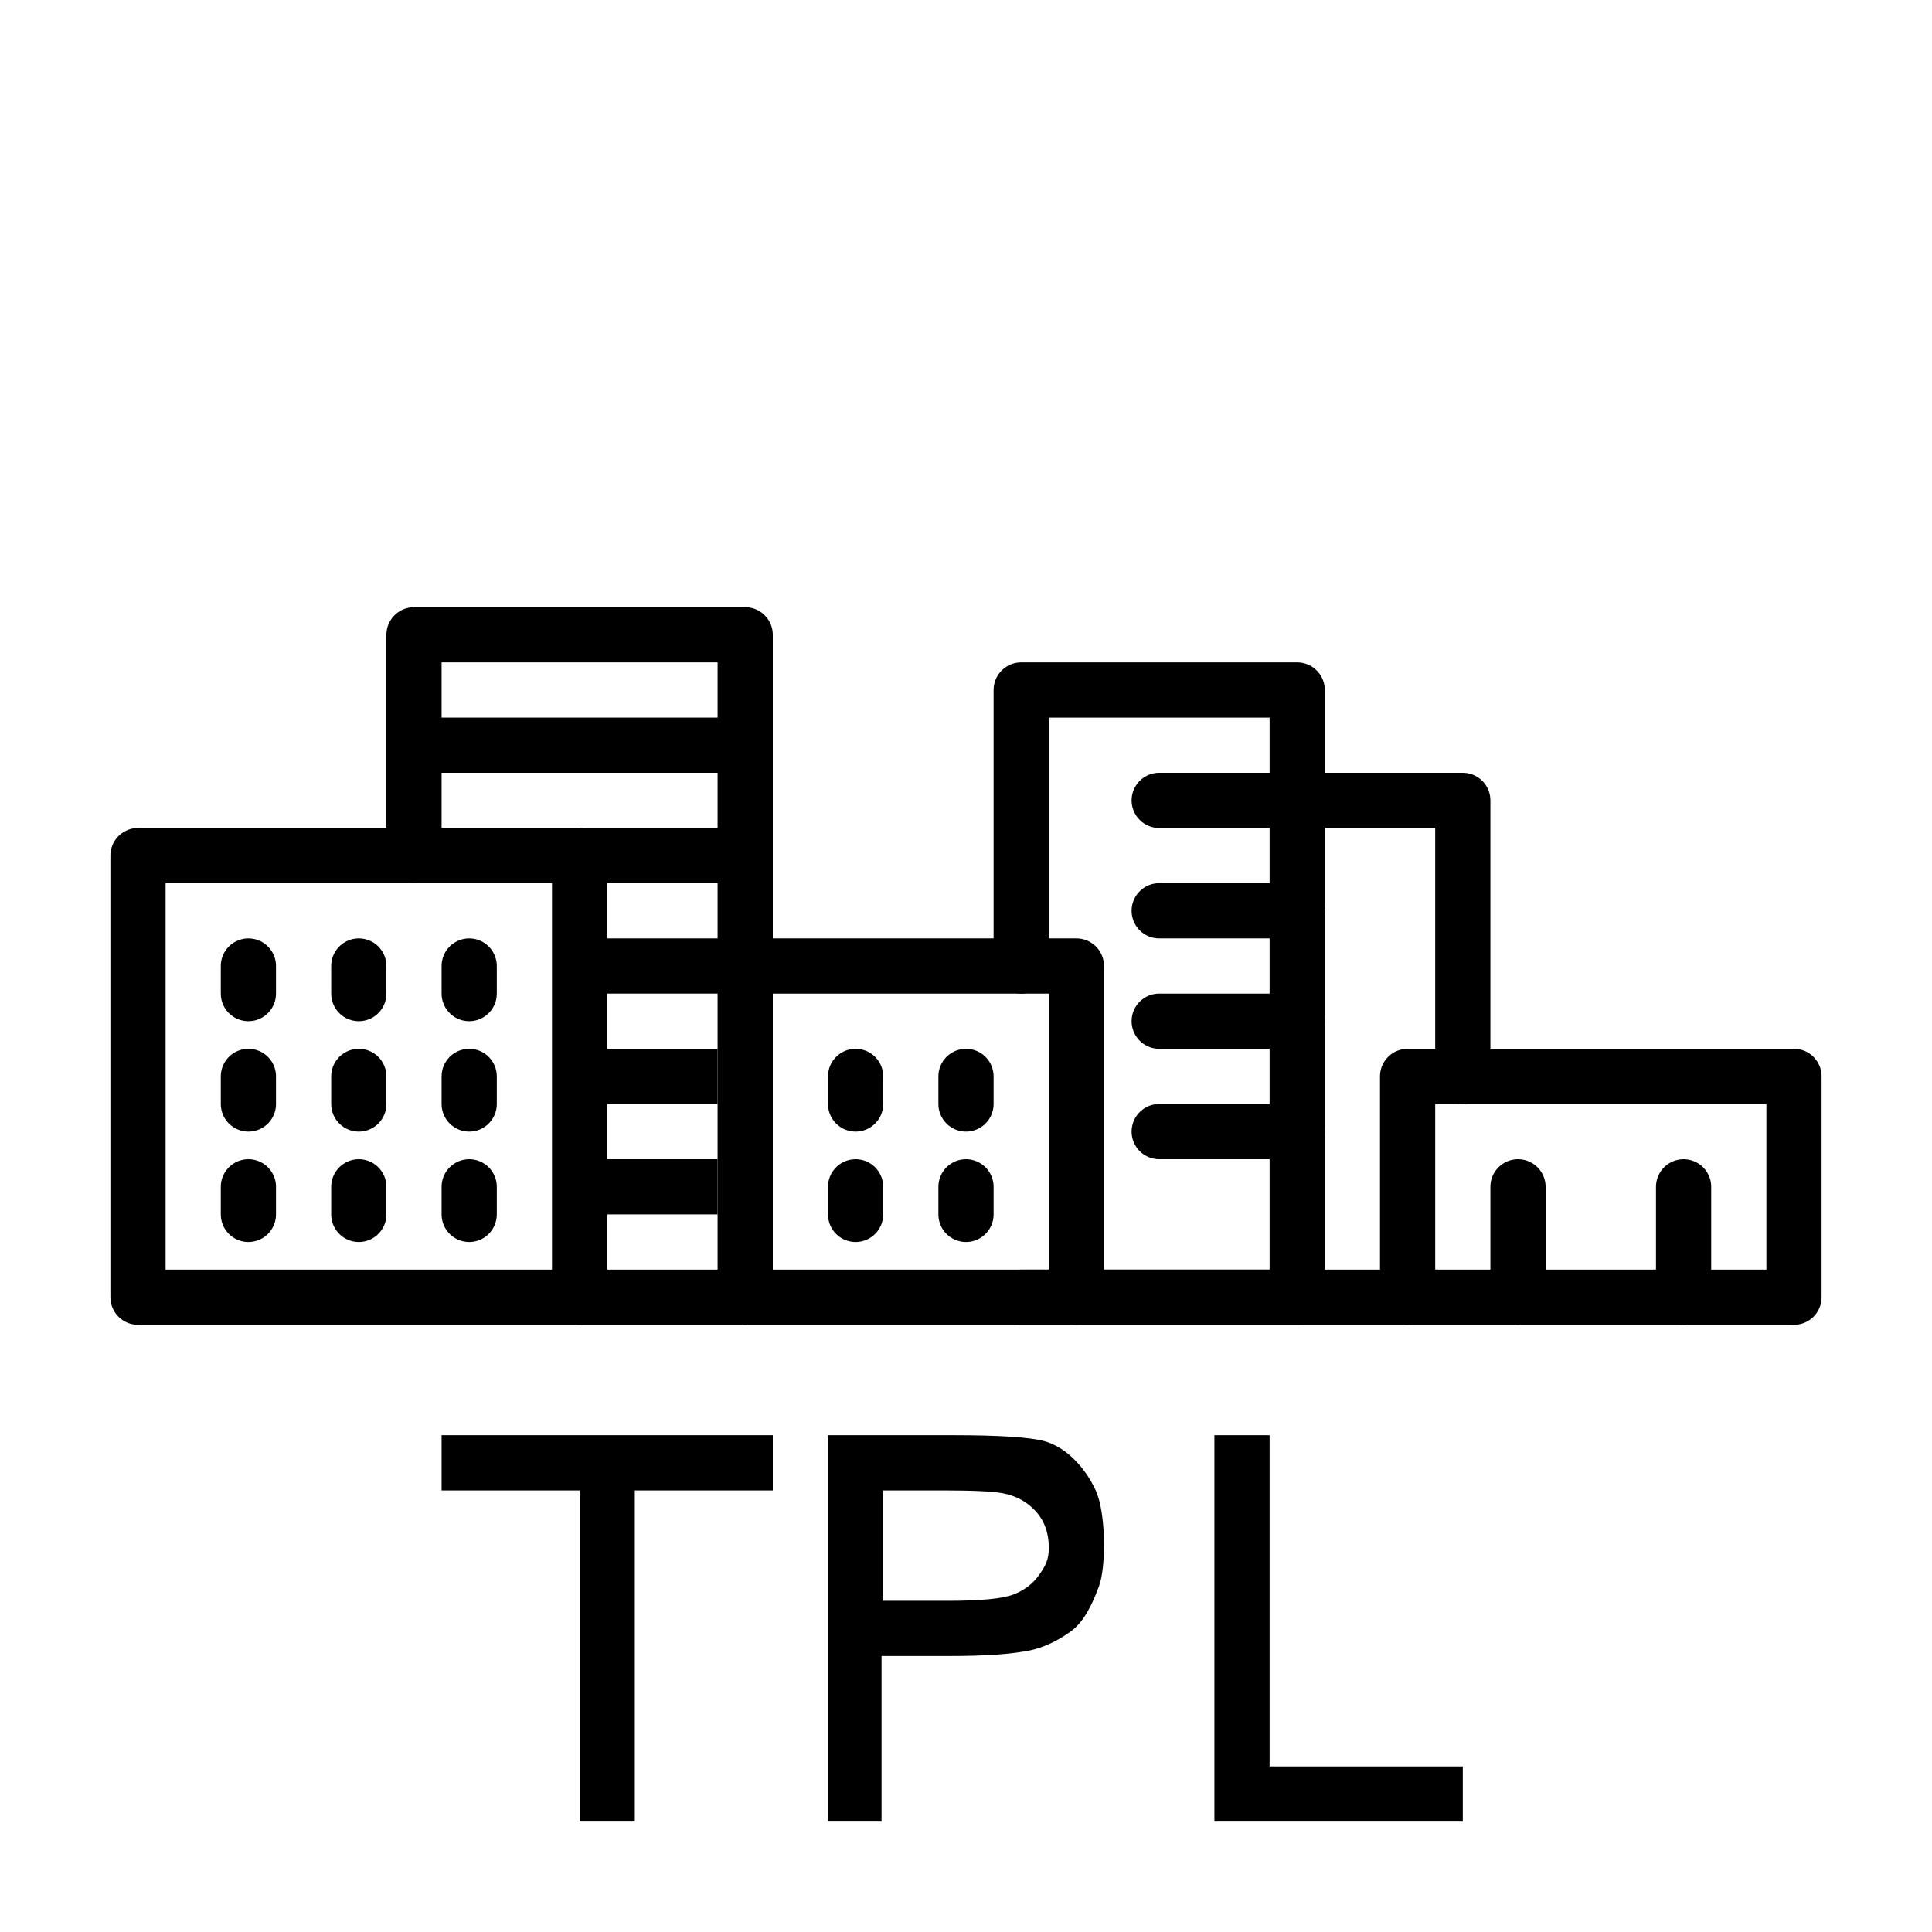 <?xml version="1.0" encoding="UTF-8"?>
<svg width="35px" height="35px" viewBox="0 0 35 35" version="1.1" xmlns="http://www.w3.org/2000/svg" xmlns:xlink="http://www.w3.org/1999/xlink">
    <!-- Generator: Sketch 63.1 (92452) - https://sketch.com -->
    <title>Elements/icons/servizi/ico_ icona per progetti TPL</title>
    <desc>Created with Sketch.</desc>
    <g id="Elements/icons/servizi/ico_-icona-per-progetti-TPL" stroke="none" stroke-width="1" fill="none" fill-rule="evenodd">
        <polyline id="Path-98" stroke="#000000" stroke-linecap="round" stroke-linejoin="round" points="2.5 23.5 2.5 15.5 10.5 15.5 10.5 23.5"></polyline>
        <polyline id="Path-100" stroke="#000000" stroke-linecap="round" stroke-linejoin="round" points="7.5 15.5 7.5 11.5 13.5 11.5 13.5 17.5"></polyline>
        <polyline id="Path-105" stroke="#000000" stroke-linecap="round" stroke-linejoin="round" points="13.5 23.5 13.5 17.5 19.5 17.5 19.5 23.5"></polyline>
        <polyline id="Path" stroke="#000000" stroke-linecap="round" stroke-linejoin="round" points="18.5 17.5 18.5 12.5 23.5 12.5 23.5 23.5 18.5 23.5"></polyline>
        <polyline id="Path-111" stroke="#000000" stroke-linecap="round" stroke-linejoin="round" points="23.5 14.5 26.5 14.5 26.5 19.5"></polyline>
        <polyline id="Path-112" stroke="#000000" stroke-linecap="round" stroke-linejoin="round" points="25.5 23.5 25.5 19.5 32.5 19.5 32.5 23.5"></polyline>
        <path d="M11.5,33 L11.5,27 L14,27 L14,26 L8,26 L8,27 L10.5,27 L10.5,33 L11.5,33 Z M15.97,33 L15.97,30 L17.212,30 C17.847,30 18.332,29.966 18.666,29.897 C18.913,29.842 19.155,29.729 19.393,29.558 C19.632,29.387 19.78,29.084 19.909,28.737 C20.039,28.39 20.039,27.411 19.85,27 C19.662,26.589 19.315,26.215 18.917,26.107 C18.658,26.036 18.103,26 17.25,26 L15,26 L15,33 L15.97,33 Z M16,29 L16,27 L17.077,27 C17.618,27 17.978,27.017 18.158,27.05 C18.401,27.094 18.603,27.202 18.762,27.376 C18.921,27.55 19,27.771 19,28.038 C19,28.255 18.943,28.36 18.83,28.524 C18.717,28.687 18.56,28.808 18.361,28.885 C18.161,28.962 17.765,29 17.173,29 L16,29 Z M26.5,33 L26.5,32 L23,32 L23,26 L22,26 L22,33 L26.5,33 Z" id="TPL" fill="#000000" fill-rule="nonzero"></path>
        <line x1="4.5" y1="17.5" x2="4.5" y2="18" id="Path-99" stroke="#000000" stroke-linecap="round"></line>
        <line x1="6.5" y1="17.5" x2="6.5" y2="18" id="Path-99" stroke="#000000" stroke-linecap="round"></line>
        <line x1="8.5" y1="17.5" x2="8.5" y2="18" id="Path-99" stroke="#000000" stroke-linecap="round"></line>
        <line x1="4.5" y1="19.5" x2="4.5" y2="20" id="Path-99" stroke="#000000" stroke-linecap="round"></line>
        <line x1="6.5" y1="19.5" x2="6.5" y2="20" id="Path-99" stroke="#000000" stroke-linecap="round"></line>
        <line x1="8.5" y1="19.5" x2="8.5" y2="20" id="Path-99" stroke="#000000" stroke-linecap="round"></line>
        <line x1="4.5" y1="21.5" x2="4.5" y2="22" id="Path-99" stroke="#000000" stroke-linecap="round"></line>
        <line x1="6.5" y1="21.5" x2="6.5" y2="22" id="Path-99" stroke="#000000" stroke-linecap="round"></line>
        <line x1="8.5" y1="21.5" x2="8.5" y2="22" id="Path-99" stroke="#000000" stroke-linecap="round"></line>
        <line x1="7.5" y1="13.5" x2="13.5" y2="13.5" id="Path-101" stroke="#000000"></line>
        <line x1="10.5" y1="15.5" x2="13.5" y2="15.5" id="Path-102" stroke="#000000"></line>
        <line x1="10.5" y1="17.5" x2="13.5" y2="17.5" id="Path-103" stroke="#000000"></line>
        <line x1="10.5" y1="19.5" x2="13" y2="19.5" id="Path-104" stroke="#000000"></line>
        <line x1="10.5" y1="21.5" x2="13" y2="21.5" id="Path-104" stroke="#000000"></line>
        <line x1="15.5" y1="19.5" x2="15.5" y2="20" id="Path-106" stroke="#000000" stroke-linecap="round"></line>
        <line x1="17.5" y1="19.5" x2="17.5" y2="20" id="Path-106" stroke="#000000" stroke-linecap="round"></line>
        <line x1="15.5" y1="21.5" x2="15.5" y2="22" id="Path-106" stroke="#000000" stroke-linecap="round"></line>
        <line x1="17.5" y1="21.5" x2="17.5" y2="22" id="Path-106" stroke="#000000" stroke-linecap="round"></line>
        <line x1="21" y1="14.5" x2="23.5" y2="14.5" id="Path-110" stroke="#000000" stroke-linecap="round"></line>
        <line x1="21" y1="16.5" x2="23.5" y2="16.5" id="Path-110" stroke="#000000" stroke-linecap="round"></line>
        <line x1="21" y1="18.5" x2="23.5" y2="18.5" id="Path-110" stroke="#000000" stroke-linecap="round"></line>
        <line x1="21" y1="20.5" x2="23.5" y2="20.5" id="Path-110" stroke="#000000" stroke-linecap="round"></line>
        <line x1="27.5" y1="21.5" x2="27.5" y2="23.5" id="Path-113" stroke="#000000" stroke-linecap="round"></line>
        <line x1="30.5" y1="21.5" x2="30.5" y2="23.5" id="Path-113" stroke="#000000" stroke-linecap="round"></line>
        <line x1="2.5" y1="23.5" x2="32.5" y2="23.5" id="Path-114" stroke="#000000"></line>
    </g>
</svg>